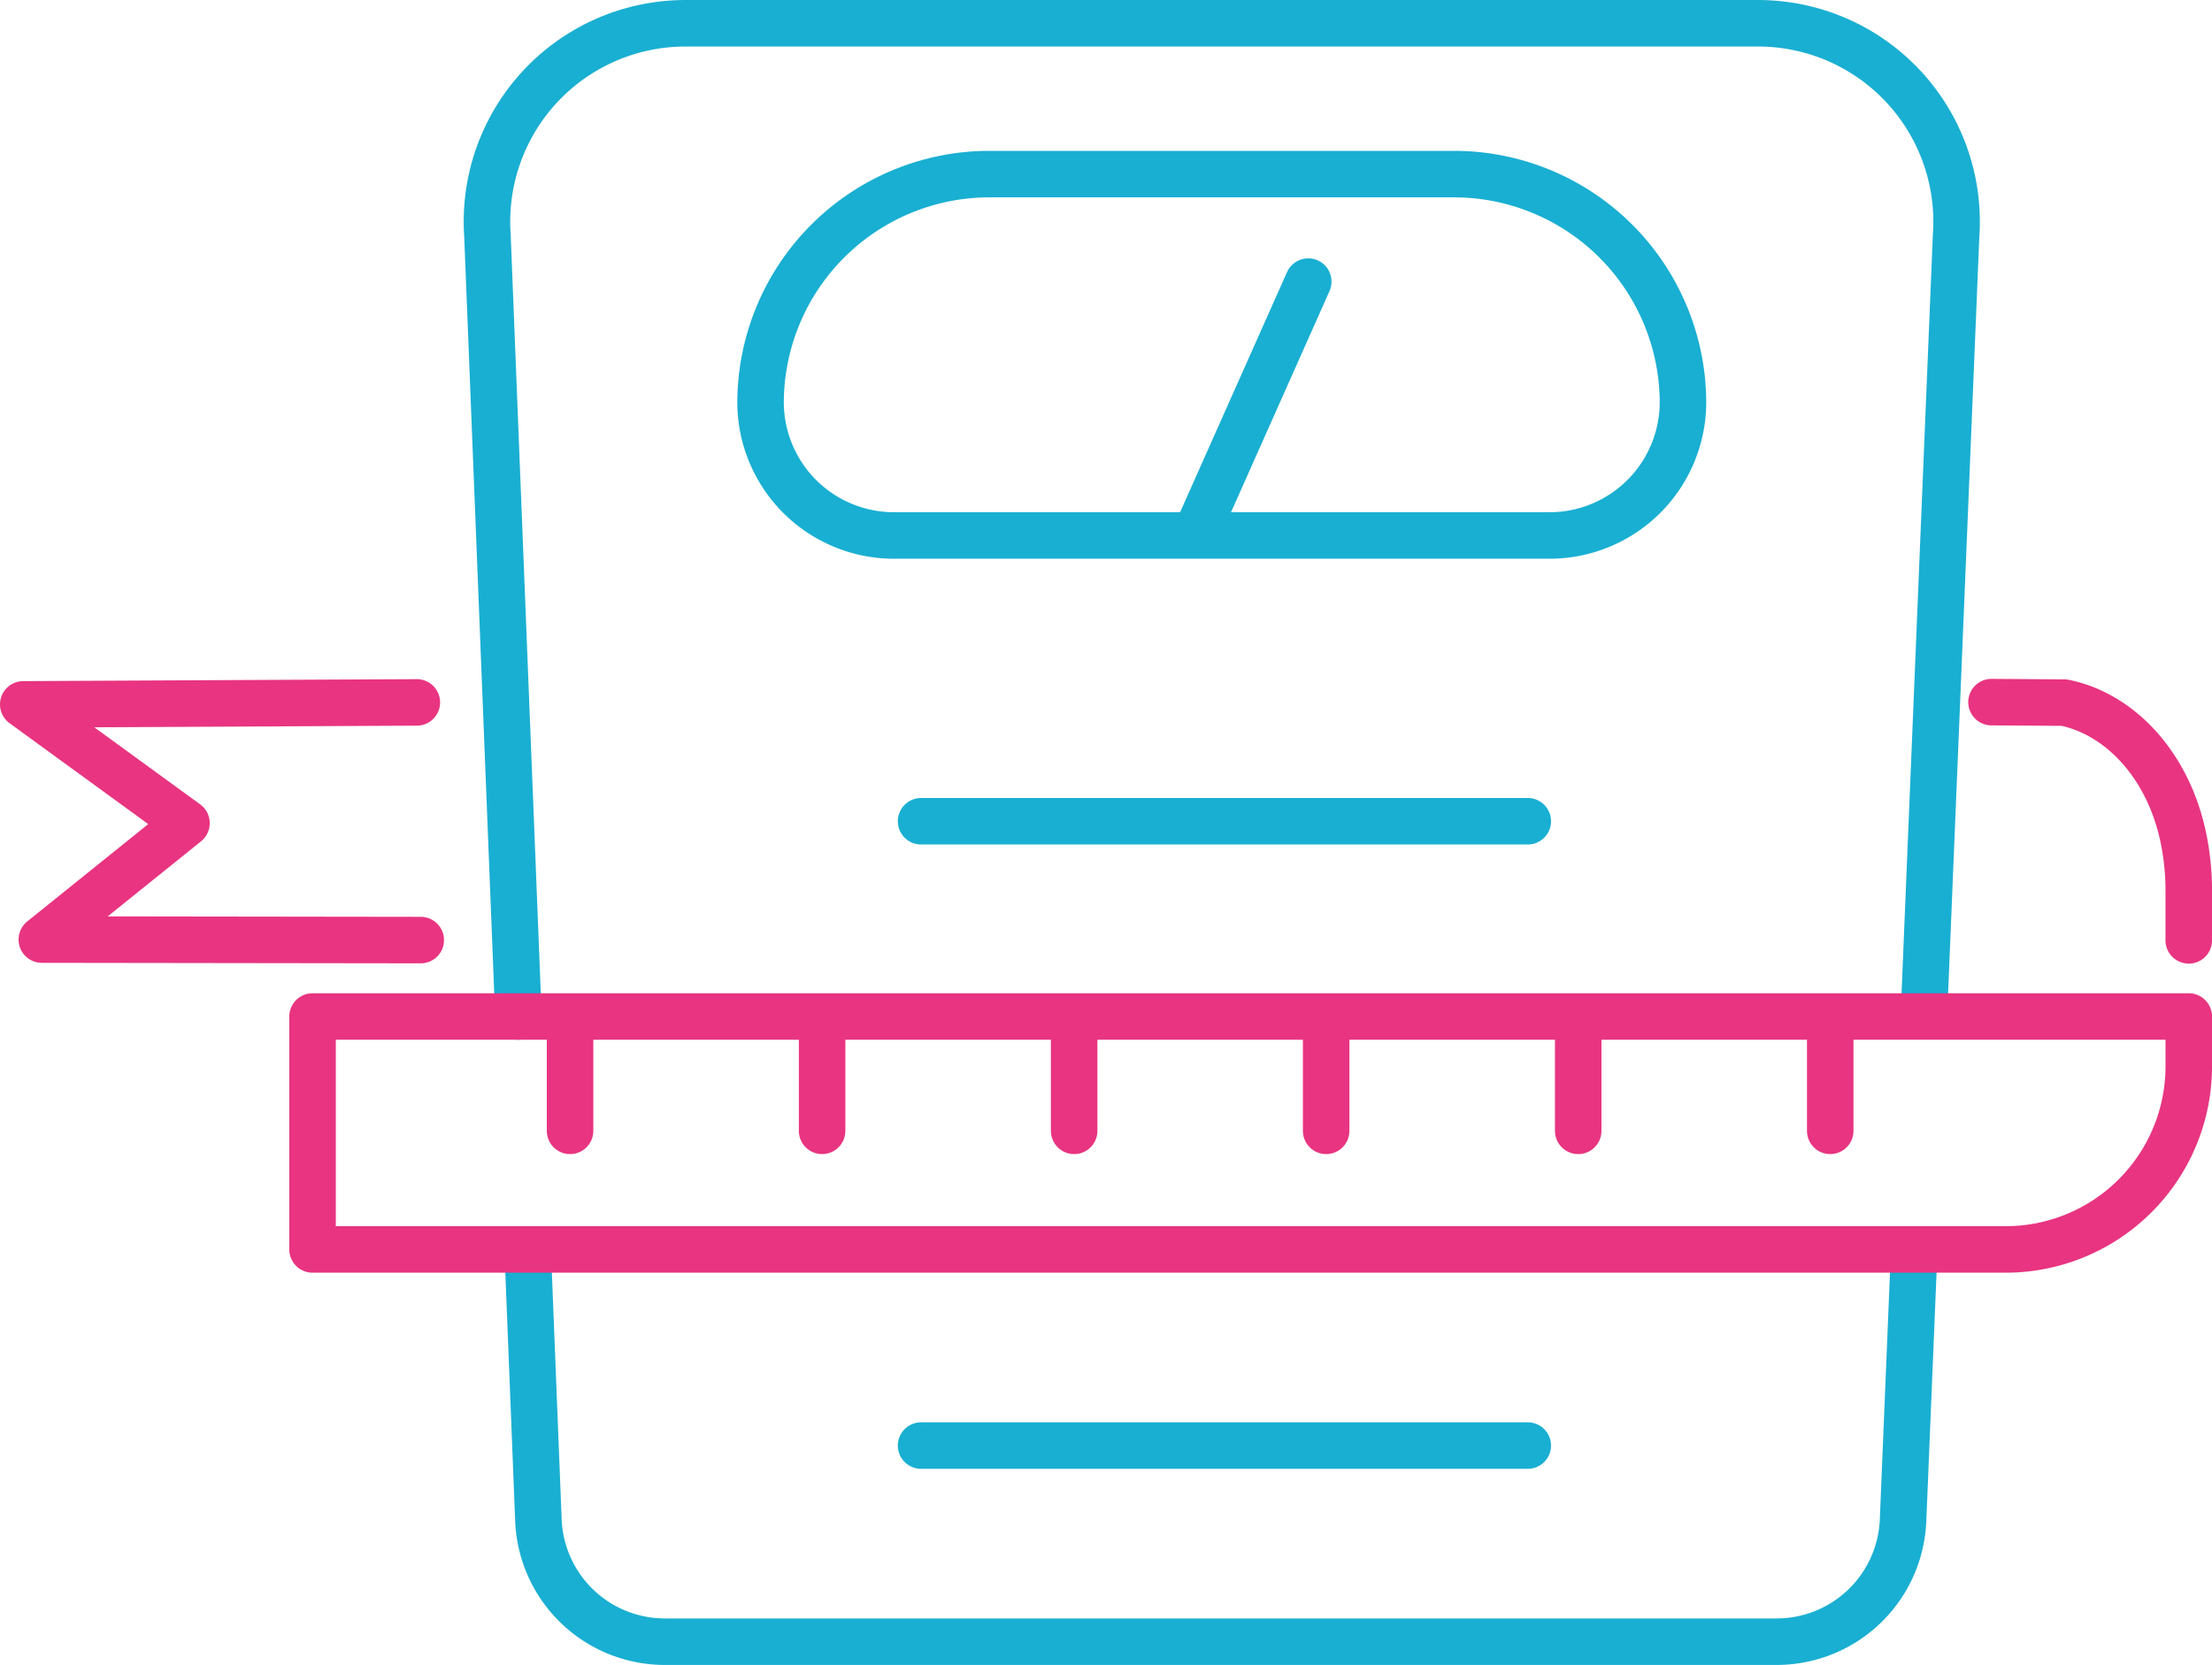 <svg xmlns="http://www.w3.org/2000/svg" width="95.104" height="71.592" viewBox="0 0 95.104 71.592">
  <g id="icon_ea" transform="translate(1 1)">
    <path id="Tracé_1400" data-name="Tracé 1400" d="M866.508,586.994v-2.153a11,11,0,0,0-.273-2.451c-.69-3.014-2.73-5.144-5.083-5.619l-3.124-.021" transform="translate(-773.404 -547.559)" fill="none" stroke="#e83481" stroke-linecap="round" stroke-linejoin="round" stroke-width="2"/>
    <path id="Tracé_1401" data-name="Tracé 1401" d="M790.326,576.762l-16.923.085,7.019,5.108-6.22,5.005,16.292.022" transform="translate(-773.404 -547.559)" fill="none" stroke="#e83481" stroke-linecap="round" stroke-linejoin="round" stroke-width="2"/>
    <path id="Tracé_1402" data-name="Tracé 1402" d="M854.706,600.284l-.481,11.651a5.44,5.44,0,0,1-5.436,5.216h-47.8a5.44,5.44,0,0,1-5.436-5.225l-.462-11.642" transform="translate(-773.404 -547.559)" fill="none" stroke="#19afd2" stroke-linecap="round" stroke-linejoin="round" stroke-width="2"/>
    <path id="Tracé_1403" data-name="Tracé 1403" d="M794.694,590.267,793.362,556.7a8.533,8.533,0,0,1,8.512-9.14h46.119a8.533,8.533,0,0,1,8.512,9.14l-1.361,32.985" transform="translate(-773.404 -547.559)" fill="none" stroke="#19afd2" stroke-linecap="round" stroke-linejoin="round" stroke-width="2"/>
    <path id="Tracé_1404" data-name="Tracé 1404" d="M839.043,569.584H810.824a5.737,5.737,0,0,1-5.72-5.72h0a9.848,9.848,0,0,1,9.819-9.819h20.02a9.848,9.848,0,0,1,9.82,9.819h0A5.737,5.737,0,0,1,839.043,569.584Z" transform="translate(-773.404 -547.559)" fill="none" stroke="#19afd2" stroke-linecap="round" stroke-linejoin="round" stroke-width="2"/>
    <line id="Ligne_28" data-name="Ligne 28" x1="4.648" y2="10.439" transform="translate(50.6 11.109)" fill="none" stroke="#19afd2" stroke-linecap="round" stroke-linejoin="round" stroke-width="2"/>
    <path id="Rectangle_41" data-name="Rectangle 41" d="M0,0H80.667a0,0,0,0,1,0,0V2.142a7.873,7.873,0,0,1-7.873,7.873H0a0,0,0,0,1,0,0V0A0,0,0,0,1,0,0Z" transform="translate(12.438 42.71)" fill="none" stroke="#e83481" stroke-linecap="round" stroke-linejoin="round" stroke-width="2"/>
    <g id="Groupe_176" data-name="Groupe 176" transform="translate(-773.404 -547.559)">
      <line id="Ligne_29" data-name="Ligne 29" y2="4.624" transform="translate(796.914 590.561)" fill="none" stroke="#e83481" stroke-linecap="round" stroke-linejoin="round" stroke-width="2"/>
      <line id="Ligne_30" data-name="Ligne 30" y2="4.624" transform="translate(807.75 590.561)" fill="none" stroke="#e83481" stroke-linecap="round" stroke-linejoin="round" stroke-width="2"/>
      <line id="Ligne_31" data-name="Ligne 31" y2="4.624" transform="translate(818.586 590.561)" fill="none" stroke="#e83481" stroke-linecap="round" stroke-linejoin="round" stroke-width="2"/>
      <line id="Ligne_32" data-name="Ligne 32" y2="4.624" transform="translate(829.422 590.561)" fill="none" stroke="#e83481" stroke-linecap="round" stroke-linejoin="round" stroke-width="2"/>
      <line id="Ligne_33" data-name="Ligne 33" y2="4.624" transform="translate(840.258 590.561)" fill="none" stroke="#e83481" stroke-linecap="round" stroke-linejoin="round" stroke-width="2"/>
      <line id="Ligne_34" data-name="Ligne 34" y2="4.624" transform="translate(851.094 590.561)" fill="none" stroke="#e83481" stroke-linecap="round" stroke-linejoin="round" stroke-width="2"/>
    </g>
    <line id="Ligne_35" data-name="Ligne 35" x2="26.085" transform="translate(38.601 34.313)" fill="none" stroke="#19afd2" stroke-linecap="round" stroke-linejoin="round" stroke-width="2"/>
    <line id="Ligne_36" data-name="Ligne 36" x2="26.085" transform="translate(38.601 61.159)" fill="none" stroke="#19afd2" stroke-linecap="round" stroke-linejoin="round" stroke-width="2"/>
  </g>
</svg>
